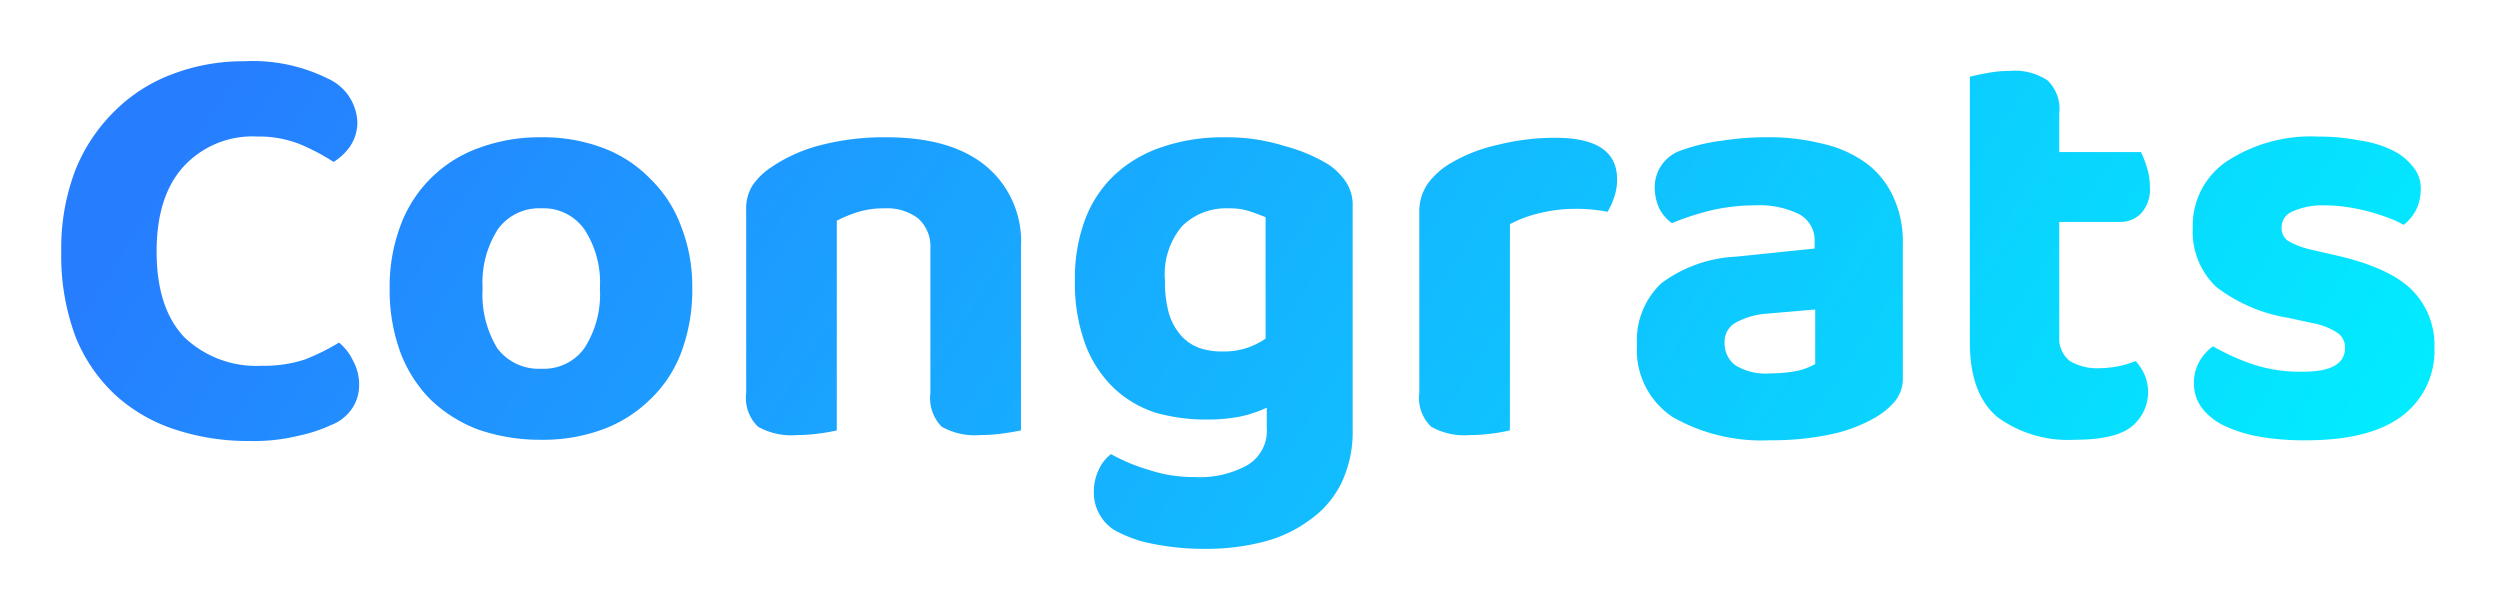 <svg xmlns="http://www.w3.org/2000/svg" xmlns:xlink="http://www.w3.org/1999/xlink" width="204" height="49" viewBox="0 0 204 49"><defs><style>.a{fill:none;stroke:#707070;}.b{clip-path:url(#a);}.c{fill:url(#b);}</style><clipPath id="a"><rect class="a" width="204" height="49" transform="translate(3380 -705)"/></clipPath><linearGradient id="b" x1="0.02" y1="0.326" x2="1" y2="0.5" gradientUnits="objectBoundingBox"><stop offset="0" stop-color="#267eff"/><stop offset="1" stop-color="#01eeff"/></linearGradient></defs><g class="b" transform="translate(-3380 705)"><path class="c" d="M259.635,1685.953a3.528,3.528,0,0,1-.58,1.993,4.714,4.714,0,0,1-1.353,1.289,17.753,17.753,0,0,0-2.754-1.449,9.014,9.014,0,0,0-3.479-.624,7.616,7.616,0,0,0-6.04,2.477c-1.45,1.61-2.174,3.906-2.174,6.906q0,4.621,2.271,7.006a8.535,8.535,0,0,0,6.33,2.315,10.61,10.61,0,0,0,3.527-.523,17.554,17.554,0,0,0,2.754-1.369,4.243,4.243,0,0,1,1.16,1.51,3.978,3.978,0,0,1,.483,1.973,3.413,3.413,0,0,1-.532,1.832,3.648,3.648,0,0,1-1.74,1.409,12.5,12.5,0,0,1-2.609.865,15.538,15.538,0,0,1-4.059.443,18.944,18.944,0,0,1-6.04-.927,13.343,13.343,0,0,1-4.88-2.8,13.155,13.155,0,0,1-3.286-4.792,18.839,18.839,0,0,1-1.16-6.946,17.818,17.818,0,0,1,1.16-6.664,14,14,0,0,1,3.237-4.832,13.2,13.2,0,0,1,4.735-3,16.2,16.2,0,0,1,5.8-1.027,13.77,13.77,0,0,1,6.813,1.409A4.073,4.073,0,0,1,259.635,1685.953Zm27.329,13.59a14.507,14.507,0,0,1-.87,5.154,10.31,10.31,0,0,1-2.513,3.865,10.924,10.924,0,0,1-3.866,2.477,14.007,14.007,0,0,1-5.074.866,15.351,15.351,0,0,1-5.122-.826,11.372,11.372,0,0,1-3.914-2.456,10.97,10.97,0,0,1-2.464-3.865,14.77,14.77,0,0,1-.87-5.215,14.059,14.059,0,0,1,.87-5.073,10.608,10.608,0,0,1,6.427-6.382,14.248,14.248,0,0,1,5.074-.866,13.858,13.858,0,0,1,5.025.866,10.481,10.481,0,0,1,3.866,2.517,10.312,10.312,0,0,1,2.513,3.865A13.4,13.4,0,0,1,286.964,1699.542Zm-12.322-6.523a4.14,4.14,0,0,0-3.527,1.691,8,8,0,0,0-1.256,4.832,8.385,8.385,0,0,0,1.208,4.913,4.21,4.21,0,0,0,3.576,1.651,4.062,4.062,0,0,0,3.527-1.691,8.087,8.087,0,0,0,1.256-4.873,7.9,7.9,0,0,0-1.256-4.792A4.075,4.075,0,0,0,274.642,1693.02Zm31.75,3.322a3.071,3.071,0,0,0-1.015-2.517,4.191,4.191,0,0,0-2.706-.805,7.118,7.118,0,0,0-2.126.282,11.19,11.19,0,0,0-1.788.725v17.113a13.635,13.635,0,0,1-1.353.242,13.938,13.938,0,0,1-1.933.141,5.5,5.5,0,0,1-3.141-.685,3.257,3.257,0,0,1-.966-2.758V1693.16a3.529,3.529,0,0,1,.531-2.033,5.618,5.618,0,0,1,1.5-1.45,12.747,12.747,0,0,1,3.962-1.792,20.748,20.748,0,0,1,5.412-.665c3.511,0,6.217.765,8.118,2.315a7.984,7.984,0,0,1,2.9,6.624v14.979q-.531.121-1.4.242a13.938,13.938,0,0,1-1.933.141,5.5,5.5,0,0,1-3.141-.685,3.352,3.352,0,0,1-.918-2.758Zm27.452,12.946a10.608,10.608,0,0,1-2.174.725,14.126,14.126,0,0,1-2.754.242,14.868,14.868,0,0,1-4.156-.564,8.973,8.973,0,0,1-3.382-1.993,9.642,9.642,0,0,1-2.319-3.523,14.344,14.344,0,0,1-.87-5.315,13.536,13.536,0,0,1,.87-5.033,9.662,9.662,0,0,1,2.464-3.624,10.634,10.634,0,0,1,3.866-2.215,15.305,15.305,0,0,1,5.025-.765,15.837,15.837,0,0,1,4.929.725,13.64,13.64,0,0,1,3.527,1.49,5.281,5.281,0,0,1,1.45,1.45,3.413,3.413,0,0,1,.532,1.973v18.22a9.642,9.642,0,0,1-.918,4.349,7.886,7.886,0,0,1-2.561,3,10.684,10.684,0,0,1-3.769,1.792,18.3,18.3,0,0,1-4.687.584,21.373,21.373,0,0,1-4.542-.443,10.269,10.269,0,0,1-3-1.107,3.635,3.635,0,0,1-1.643-3.1,4.092,4.092,0,0,1,.435-1.872,3.19,3.19,0,0,1,.966-1.208,15.1,15.1,0,0,0,3.092,1.289,11.681,11.681,0,0,0,3.769.584,7.993,7.993,0,0,0,4.252-.966,3.251,3.251,0,0,0,1.595-3.081Zm-3.624-4.591a5.793,5.793,0,0,0,1.981-.282,6.023,6.023,0,0,0,1.546-.765v-9.906q-.58-.241-1.3-.483a5.263,5.263,0,0,0-1.74-.241,5.1,5.1,0,0,0-3.769,1.449,6.051,6.051,0,0,0-1.4,4.429,9.581,9.581,0,0,0,.338,2.758,4.927,4.927,0,0,0,1.015,1.792,3.766,3.766,0,0,0,1.45.967A5.711,5.711,0,0,0,330.22,1704.7Zm23.463,6.443a13.633,13.633,0,0,1-1.353.242,13.937,13.937,0,0,1-1.933.141,5.5,5.5,0,0,1-3.141-.685,3.257,3.257,0,0,1-.966-2.758v-14.738a3.964,3.964,0,0,1,.677-2.315,6.05,6.05,0,0,1,1.884-1.691,12.943,12.943,0,0,1,3.817-1.49,19.26,19.26,0,0,1,4.735-.584q5.025,0,5.025,3.383a4.363,4.363,0,0,1-.242,1.49,6.246,6.246,0,0,1-.531,1.168,12.967,12.967,0,0,0-2.706-.241,12.129,12.129,0,0,0-2.8.342,10.066,10.066,0,0,0-2.464.906Zm21.241-4.651a11.792,11.792,0,0,0,2.078-.181,5.312,5.312,0,0,0,1.595-.584v-4.45l-3.962.343a6.062,6.062,0,0,0-2.513.725,1.755,1.755,0,0,0-.918,1.631,2.232,2.232,0,0,0,.87,1.852A4.76,4.76,0,0,0,374.924,1706.489Zm-.29-19.268a17.609,17.609,0,0,1,4.542.523,9.622,9.622,0,0,1,3.527,1.55,7,7,0,0,1,2.223,2.7,8.618,8.618,0,0,1,.821,3.866v10.932a2.928,2.928,0,0,1-.676,2.013,6.2,6.2,0,0,1-1.546,1.268,12.179,12.179,0,0,1-3.672,1.389,22.81,22.81,0,0,1-4.929.483,14.644,14.644,0,0,1-7.924-1.873,6.529,6.529,0,0,1-2.948-5.859,6.413,6.413,0,0,1,1.981-5.073,11.025,11.025,0,0,1,6.088-2.175l6.427-.664v-.544a2.415,2.415,0,0,0-1.256-2.255,7.353,7.353,0,0,0-3.624-.725,15.715,15.715,0,0,0-3.624.423,21.993,21.993,0,0,0-3.141,1.027,3.293,3.293,0,0,1-1.015-1.167,4.015,4.015,0,0,1-.387-1.731,3.161,3.161,0,0,1,2.223-3.06,15.153,15.153,0,0,1,3.237-.765A23.115,23.115,0,0,1,374.635,1687.221Zm23.878,16.268a2.3,2.3,0,0,0,.87,1.993,4.356,4.356,0,0,0,2.416.583,8.612,8.612,0,0,0,1.546-.161,8.387,8.387,0,0,0,1.4-.423,4.31,4.31,0,0,1,.725,1.107,3.629,3.629,0,0,1-1.063,4.248c-.87.7-2.4,1.067-4.59,1.067a9.786,9.786,0,0,1-6.33-1.832c-1.514-1.268-2.271-3.282-2.271-6.1v-21.684a14.309,14.309,0,0,1,1.4-.3,9.236,9.236,0,0,1,1.884-.181,4.814,4.814,0,0,1,3.044.765,3.219,3.219,0,0,1,.966,2.718v3.141h6.668a8.157,8.157,0,0,1,.483,1.248,4.9,4.9,0,0,1,.242,1.55,2.9,2.9,0,0,1-.725,2.215,2.375,2.375,0,0,1-1.788.685h-4.88Zm30.613.886a6.65,6.65,0,0,1-2.658,5.6c-1.772,1.329-4.381,1.973-7.828,1.973a21.3,21.3,0,0,1-3.721-.282,11.5,11.5,0,0,1-2.851-.865,5.076,5.076,0,0,1-1.884-1.45,3.245,3.245,0,0,1-.677-2.033,3.444,3.444,0,0,1,.435-1.792,3.911,3.911,0,0,1,1.111-1.248,18.89,18.89,0,0,0,3.189,1.45,12.426,12.426,0,0,0,4.156.624q3.431,0,3.431-1.933a1.415,1.415,0,0,0-.628-1.248,5.434,5.434,0,0,0-2.029-.785l-1.933-.423a13.065,13.065,0,0,1-5.9-2.517,6.192,6.192,0,0,1-1.933-4.832,6.32,6.32,0,0,1,2.754-5.416,12.535,12.535,0,0,1,7.49-2.033,17.119,17.119,0,0,1,3.286.3,9.338,9.338,0,0,1,2.658.765,4.793,4.793,0,0,1,1.74,1.349,2.708,2.708,0,0,1,.676,1.832,3.912,3.912,0,0,1-.387,1.751,3.7,3.7,0,0,1-1.015,1.208,7.353,7.353,0,0,0-1.16-.544c-.483-.181-1.015-.362-1.595-.523a16.252,16.252,0,0,0-1.836-.382,11.534,11.534,0,0,0-1.788-.141,6.024,6.024,0,0,0-2.658.483,1.4,1.4,0,0,0-.918,1.349,1.265,1.265,0,0,0,.531,1.067,6.747,6.747,0,0,0,1.933.725l1.836.423c2.931.644,5.025,1.591,6.282,2.8A6.363,6.363,0,0,1,429.125,1704.375Z" transform="translate(3149.525 -2381.02)"/></g></svg>